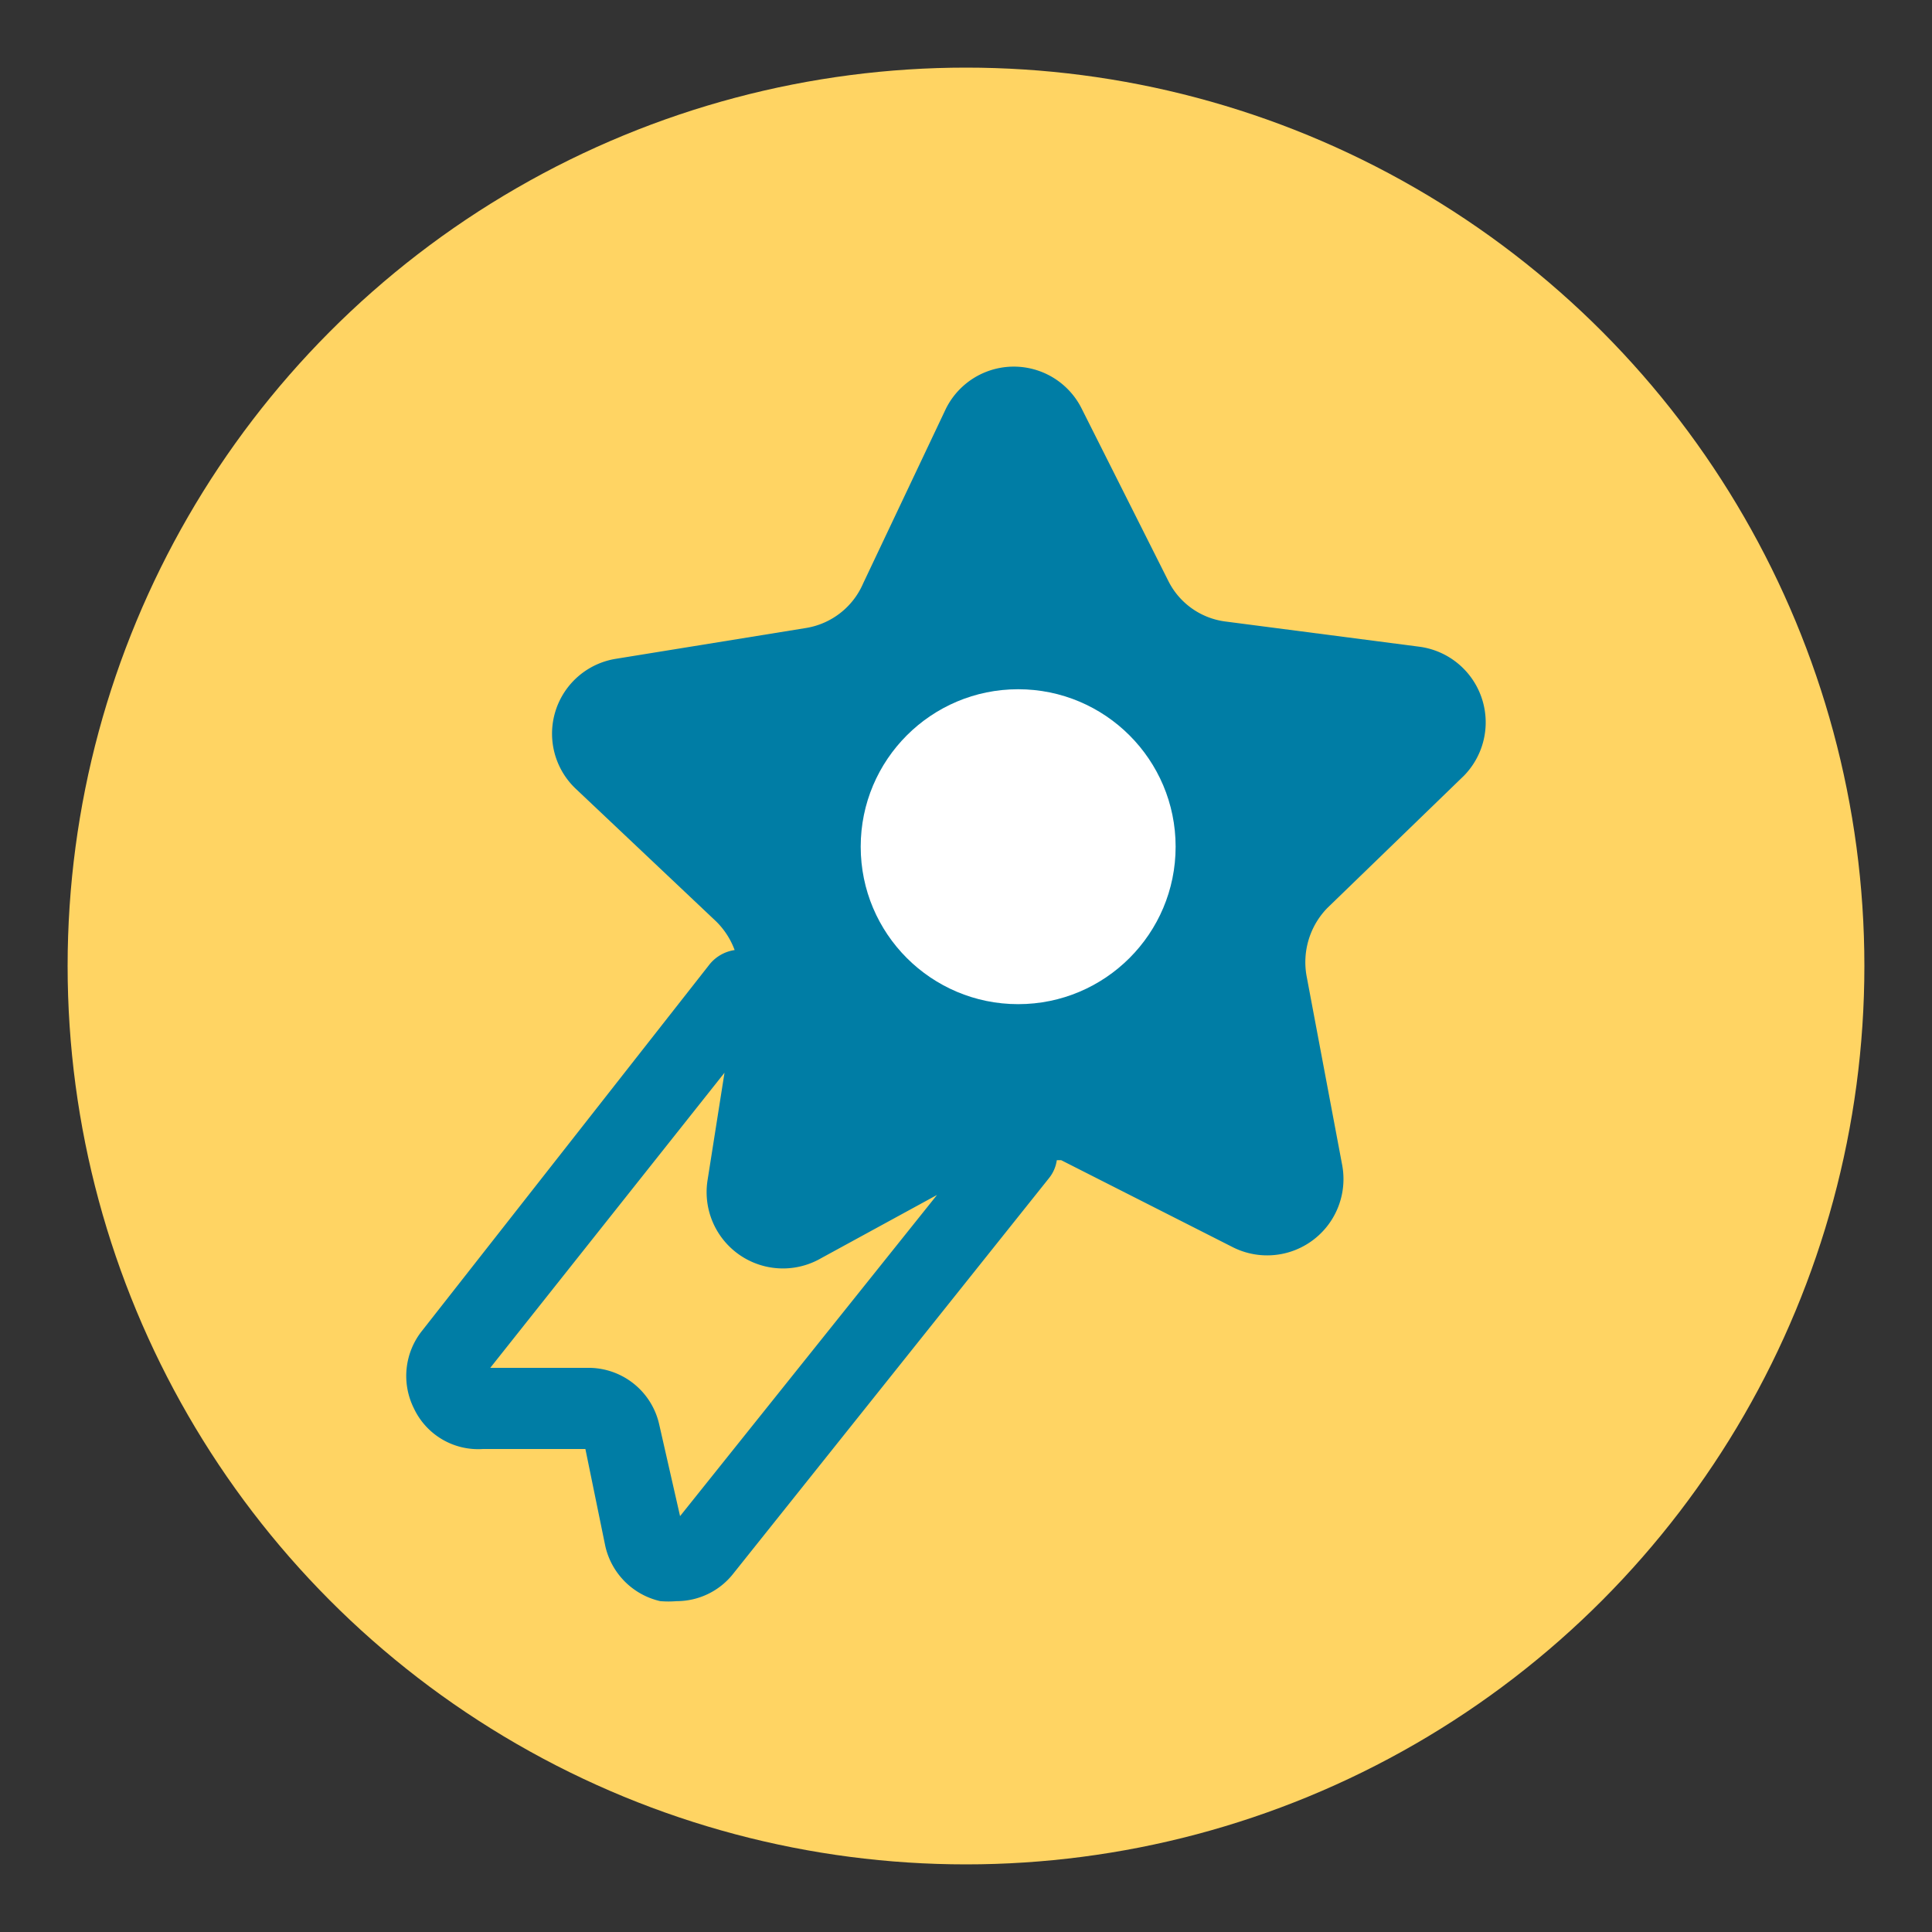 <?xml version="1.0" encoding="UTF-8"?>
<svg xmlns="http://www.w3.org/2000/svg" id="Capa_1" data-name="Capa 1" viewBox="0 0 40 40">
  <rect x="0" y="0" width="40" height="40" fill="#333333" stroke="none"/>
  <defs>
    <style>.cls-1{fill:#ffd463;}.cls-2{fill:#007da5;}.cls-3{fill:#fff;}</style>
  </defs>
  <circle class="cls-1" cx="20" cy="20" r="18.6"></circle>
  <path class="cls-2" d="M30.31,16.06a1.58,1.58,0,0,0-.92-2.67l-4-.52a1.54,1.54,0,0,1-1.2-.84L22.4,8.47a1.57,1.57,0,0,0-2.82,0l-1.71,3.61A1.56,1.56,0,0,1,16.7,13l-3.95.64a1.57,1.57,0,0,0-.83,2.69l2.91,2.75a1.62,1.62,0,0,1,.38.59.82.82,0,0,0-.53.31L8.74,27.55a1.5,1.5,0,0,0-.17,1.61A1.47,1.47,0,0,0,10,30l2.12,0L12.53,32a1.51,1.51,0,0,0,1.14,1.15,2.09,2.09,0,0,0,.34,0,1.49,1.49,0,0,0,1.18-.58l6.53-8.18a.76.76,0,0,0,.16-.37l.09,0,3.57,1.81a1.58,1.58,0,0,0,2.25-1.7l-.74-3.93a1.61,1.61,0,0,1,.43-1.4ZM14.08,31.39l-.43-1.89a1.5,1.5,0,0,0-1.5-1.18l-2,0L15,22.21l-.35,2.22A1.58,1.58,0,0,0,17,26.05l2.4-1.31Z"></path>
  <circle class="cls-3" cx="21.08" cy="17.53" r="3.26"></circle>
</svg>
